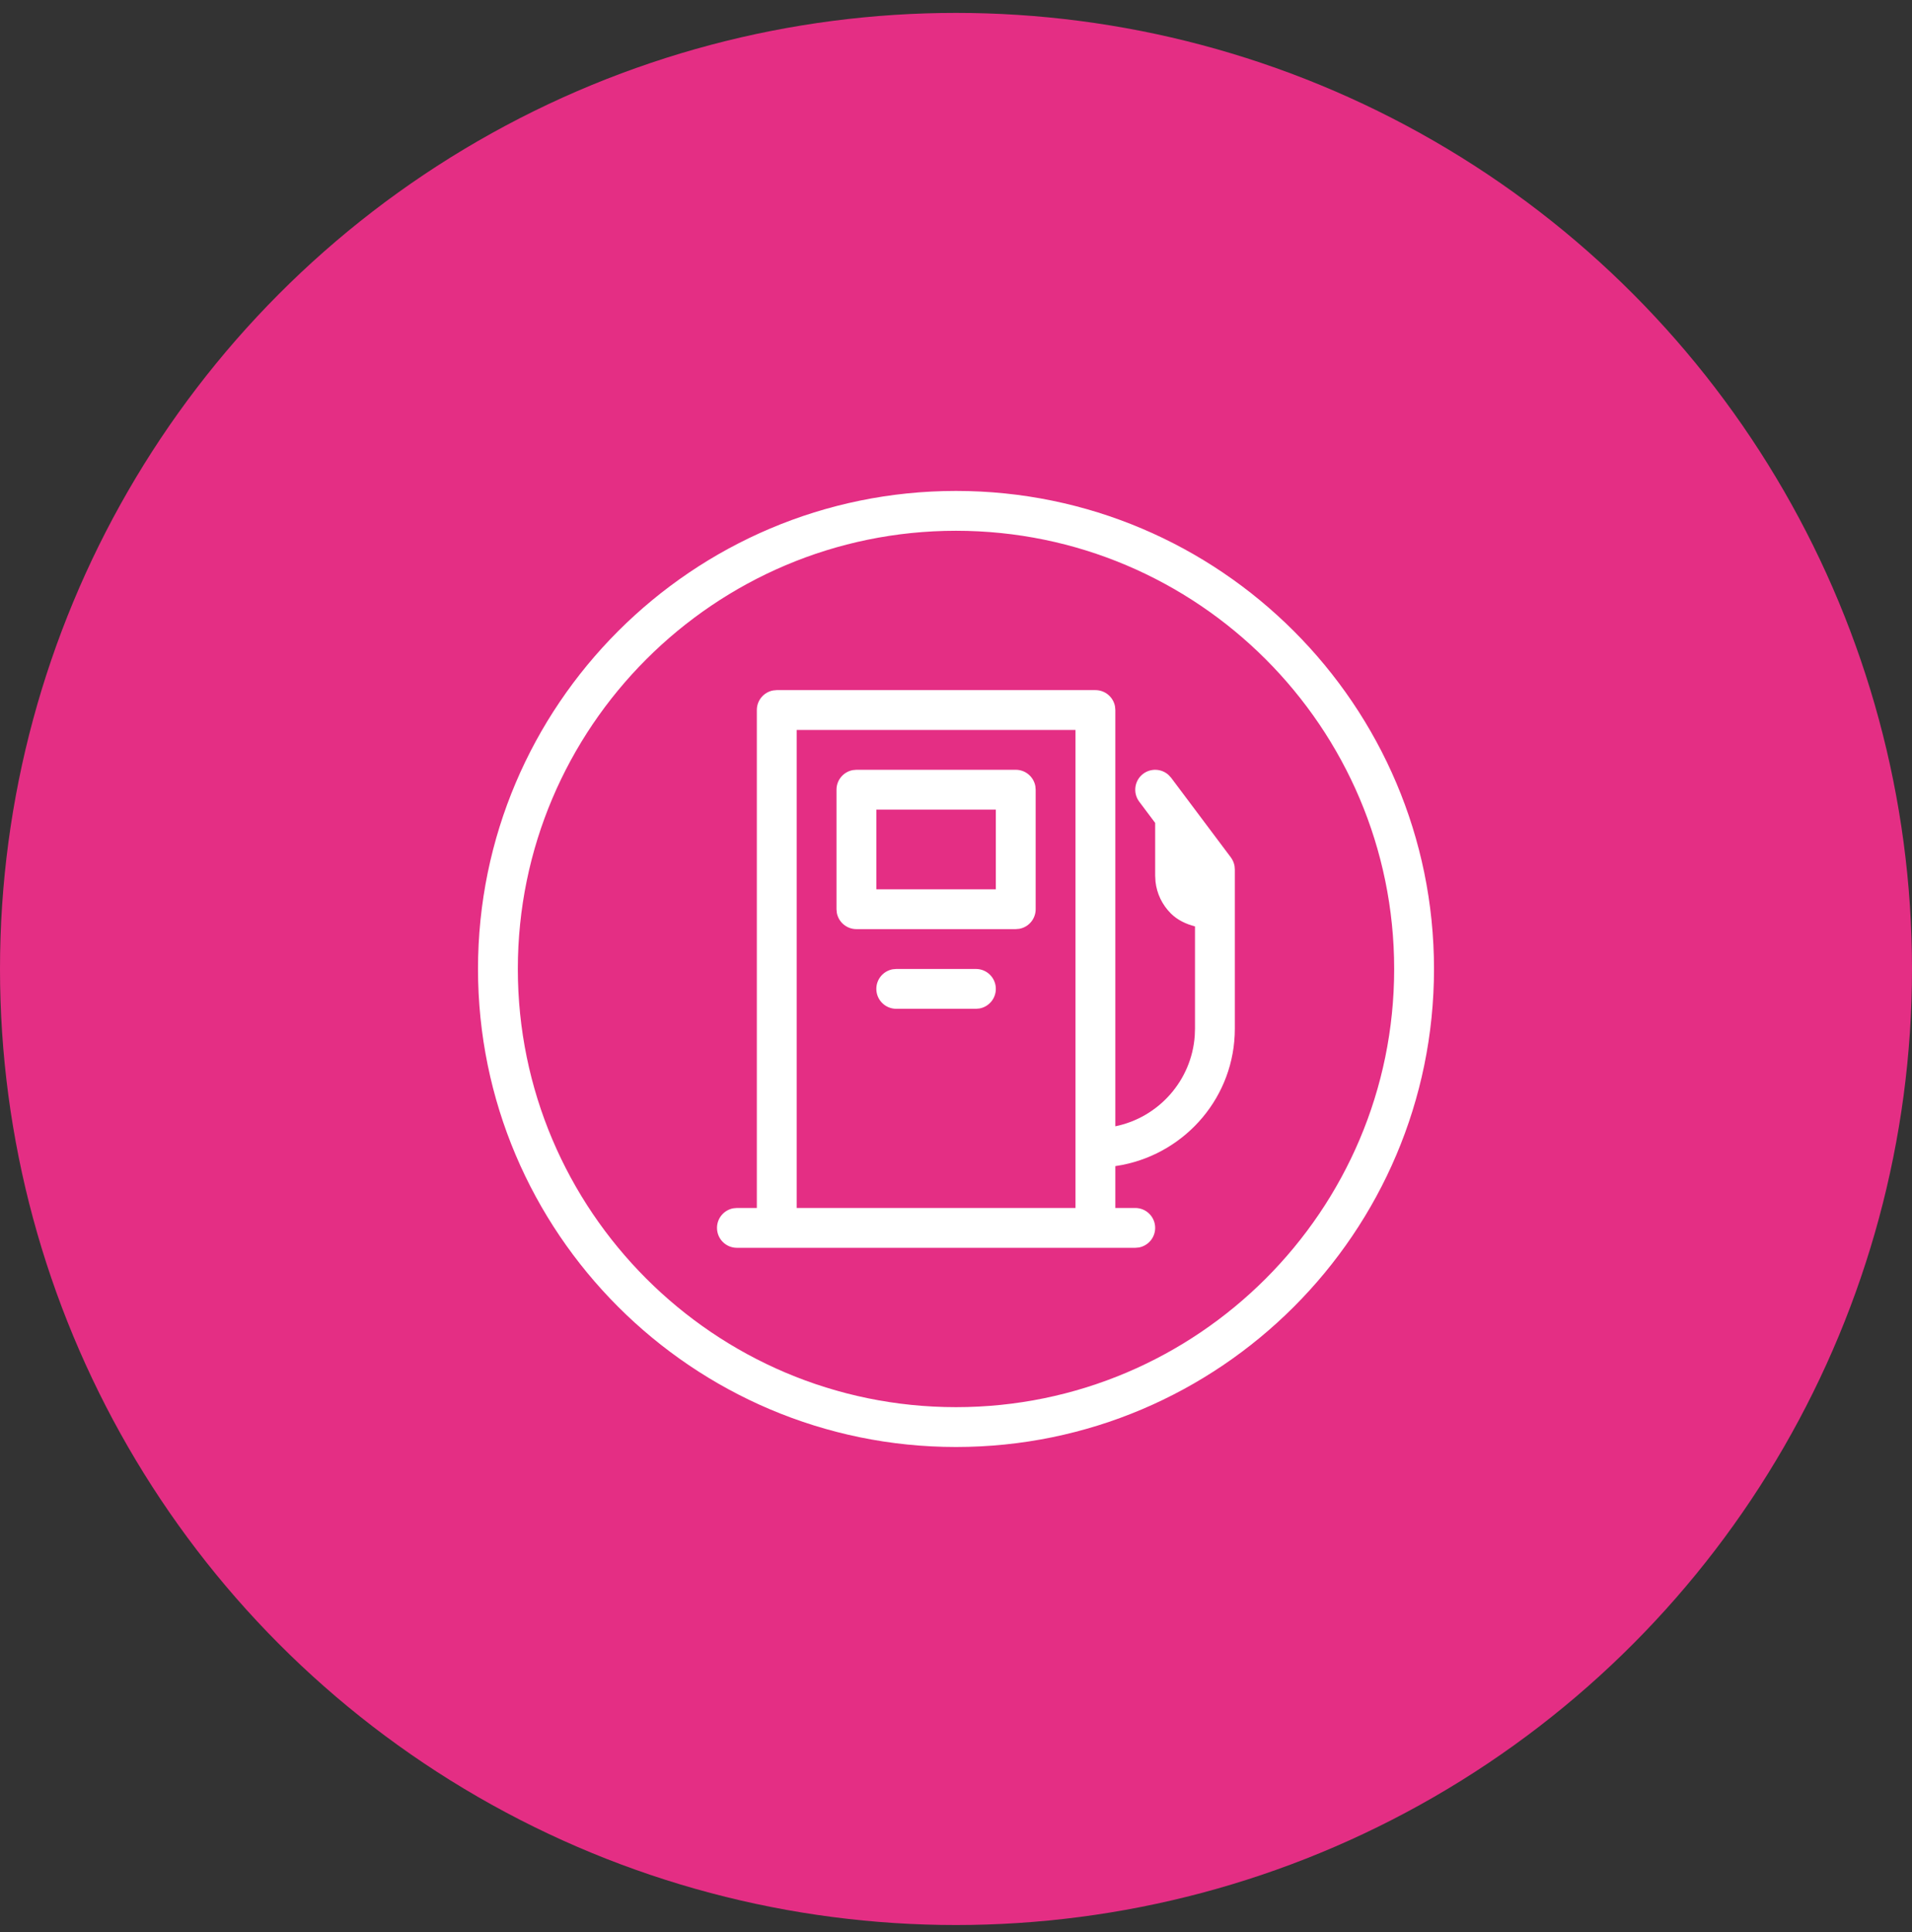 <?xml version="1.0" encoding="UTF-8"?>
<svg width="96px" height="97px" viewBox="0 0 96 97" version="1.1" xmlns="http://www.w3.org/2000/svg" xmlns:xlink="http://www.w3.org/1999/xlink">
    <rect x="0" y="0" width="96" height="97" fill="#333333" stroke="none"/>
    <title>icon@2x</title>
    <g id="Recarga" stroke="none" stroke-width="1" fill="none" fill-rule="evenodd">
        <g id="Lego/Bullets3+title-Copy" transform="translate(-1063, -34)">
            <g id="layout/elements/bullet/vertical" transform="translate(883.222, 34.648)">
                <g id="icon" transform="translate(179.778, 0)">
                    <circle id="circle1" fill="#E42E84" cx="48" cy="48" r="48"></circle>
                    <g id="Gas-Station" transform="translate(24, 24)" fill="#FFFFFF">
                        <path d="M24,0 C37.234,0 48,10.767 48,24 C48,37.233 37.234,48 24,48 C10.766,48 0,37.233 0,24 C0,10.767 10.766,0 24,0 Z M24,2 C11.869,2 2,11.869 2,24 C2,36.131 11.869,46 24,46 C36.131,46 46,36.131 46,24 C46,11.869 36.131,2 24,2 Z M31,10 C31.491,10 31.899,10.353 31.984,10.82 L32,11 L32,31.899 C34.171,31.456 35.835,29.603 35.988,27.342 L36,27 L36,21.864 C35.551,21.744 35.126,21.551 34.787,21.213 C34.352,20.778 34.084,20.22 34.017,19.617 L34,19.312 L34,16.667 L33.199,15.6 C32.869,15.158 32.959,14.531 33.4,14.2 C33.791,13.908 34.33,13.943 34.679,14.266 L34.801,14.4 L37.801,18.4 C37.897,18.53 37.961,18.681 37.987,18.839 L38,19 L38,27 C38,30.391 35.567,33.201 32.359,33.837 L32,33.899 L32,36 L33,36 C33.553,36 34,36.447 34,37 C34,37.491 33.647,37.899 33.18,37.984 L33,38 L13,38 C12.447,38 12,37.553 12,37 C12,36.509 12.353,36.101 12.82,36.016 L13,36 L14,36 L14,11 C14,10.509 14.353,10.101 14.82,10.016 L15,10 L31,10 Z M30,12 L16,12 L16,36 L30,36 L30,12 Z M25,24 C25.553,24 26,24.447 26,25 C26,25.491 25.647,25.899 25.18,25.984 L25,26 L21,26 C20.447,26 20,25.553 20,25 C20,24.509 20.353,24.101 20.82,24.016 L21,24 L25,24 Z M27,14 C27.491,14 27.899,14.353 27.984,14.82 L28,15 L28,21 C28,21.491 27.647,21.899 27.18,21.984 L27,22 L19,22 C18.509,22 18.101,21.647 18.016,21.18 L18,21 L18,15 C18,14.509 18.353,14.101 18.82,14.016 L19,14 L27,14 Z M26,16 L20,16 L20,20 L26,20 L26,16 Z" id="Shape"></path>
                    </g>
                </g>
            </g>
        </g>
    </g>
</svg>